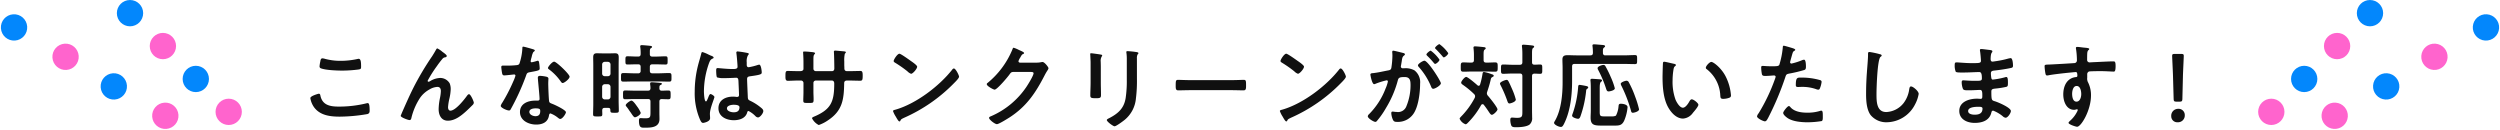 <svg xmlns="http://www.w3.org/2000/svg" width="760" height="39.466" viewBox="0 0 760 39.466"><g transform="translate(16025 2854)"><path d="M4.844-7.168A6.546,6.546,0,0,0,5.936-4.452C7.756-1.9,10.892-1.54,13.8-1.54a51.178,51.178,0,0,0,8.4-.784c.532-.168.672-.5.672-1.036,0-1.82-.2-2.3-.616-2.3a2.232,2.232,0,0,0-.42.084,34.869,34.869,0,0,1-8.344.98c-2.632,0-5.012-.42-5.6-3.388-.056-.28-.14-.532-.5-.532C7.364-8.512,4.844-7.868,4.844-7.168Zm2.8-9.66a.582.582,0,0,0,.392.588c1.372.56,4.844.7,6.384.7a38.2,38.2,0,0,0,5.068-.336c.644-.112.784-.168.784-.84,0-1.148-.028-2.408-.728-2.408a1.419,1.419,0,0,0-.364.056,23.819,23.819,0,0,1-5.068.56,18.032,18.032,0,0,1-4.76-.588,4.189,4.189,0,0,0-.812-.168c-.532,0-.588.5-.672.98A9.711,9.711,0,0,0,7.644-16.828Zm25.172,13.8c-.028.056-.5,1.2-.5,1.232C32.312-1.316,34.552-.5,35-.5c.476,0,.532-.5.616-.868a19.387,19.387,0,0,1,2.576-5.88A8.315,8.315,0,0,1,41.048-9.8a5.216,5.216,0,0,1,2.408-.784c.812,0,1.064.56,1.064,1.288a12.613,12.613,0,0,1-.308,2.268,18.029,18.029,0,0,0-.364,3.248c0,1.764.812,3.472,2.8,3.472,2.184,0,4.088-1.54,5.628-2.94.672-.616,1.316-1.26,1.96-1.9a1.08,1.08,0,0,0,.308-.616c0-.392-.952-2.6-1.456-2.6-.224,0-.42.224-.56.392C51.66-6.748,49-3.36,47.432-3.36c-.56,0-.728-.588-.728-1.064a16,16,0,0,1,.448-2.744,14.736,14.736,0,0,0,.364-2.716,4.684,4.684,0,0,0-.308-1.764A3.327,3.327,0,0,0,44.24-13.3a6.294,6.294,0,0,0-2.968.952,1.119,1.119,0,0,1-.5.2.3.3,0,0,1-.28-.28,36.41,36.41,0,0,1,2.828-4.48,27.76,27.76,0,0,1,1.764-2.3,1.211,1.211,0,0,1,.728-.364c.252-.028.5-.14.5-.448s-1.008-1.008-1.288-1.2a7.064,7.064,0,0,0-1.568-1.064c-.2,0-.336.28-.42.42-.364.672-.728,1.26-1.148,1.932a86.583,86.583,0,0,0-5.852,9.884C34.888-7.728,33.852-5.376,32.816-3.024ZM73.3-4.06c1.4,0,1.428.308,1.428.868,0,.98-.448,1.512-1.456,1.512-.728,0-1.848-.448-1.848-1.316C71.428-3.892,72.632-4.06,73.3-4.06Zm1.372-9.884c-.42,0-.672.168-.672.616,0,.14.028.252.028.392.084,1.092.5,5.152.5,6.048,0,.336-.252.476-.588.476H73.22c-2.212,0-4.648.9-4.648,3.472,0,2.6,2.66,3.808,4.928,3.808,1.9,0,3.556-.7,3.892-2.744.028-.252.14-.644.448-.644a7.963,7.963,0,0,1,2.24,1.288c.2.14.448.392.728.392.7,0,1.736-1.6,1.736-2.044,0-.672-3.3-2.212-3.948-2.464-.084-.028-.2-.084-.28-.112-.42-.168-.784-.28-.868-.7-.14-.588-.28-4.62-.28-5.432,0-.588.056-1.428.056-1.484,0-.336-.252-.5-.56-.588A11.723,11.723,0,0,0,74.676-13.944Zm4.284-4.312c-.588,0-1.876,1.54-1.876,1.932,0,.2.252.364.364.448a15.867,15.867,0,0,1,3.5,3.612c.14.2.336.5.616.5.5,0,2.1-1.26,2.1-1.932C83.664-14.42,79.66-18.256,78.96-18.256ZM69.552-22.82c-.252,0-.252.28-.252.476a17.093,17.093,0,0,1-.9,4.7c-.224.364-.476.392-.84.448a24.862,24.862,0,0,1-2.884.14H63.392c-.308,0-.5.084-.5.448,0,.28.14,1.288.2,1.624.112.644.224.9.7.9.644,0,2.8-.28,3.024-.28A.377.377,0,0,1,67.2-14a10.946,10.946,0,0,1-.644,1.708,52.282,52.282,0,0,1-3.332,6.468,3.1,3.1,0,0,0-.5,1.008c0,.588,1.876,1.4,2.492,1.4.308,0,.392-.112.56-.392a71.248,71.248,0,0,0,4.564-9.968c.336-.924.308-1.12,1.316-1.288,2.576-.476,2.912-.532,2.912-1.148a13.3,13.3,0,0,0-.14-1.484c-.056-.336-.084-.84-.42-.84a1,1,0,0,0-.28.056,13.55,13.55,0,0,1-1.6.42.326.326,0,0,1-.308-.364,9.077,9.077,0,0,1,.308-1.26,4.884,4.884,0,0,1,.5-1.484c.252-.2.448-.308.448-.5s-.308-.28-.448-.336C72.184-22.148,69.86-22.82,69.552-22.82Zm35.728,20.1a8.289,8.289,0,0,0-1.092-1.9c-.308-.42-1.2-1.792-1.736-1.792-.42,0-1.736.98-1.736,1.4a.77.77,0,0,0,.224.42,10.337,10.337,0,0,1,.812,1.12c.168.252.336.476.5.7.532.812.952,1.428,1.26,1.428C103.936-1.344,105.28-2.1,105.28-2.716Zm5.684-7.448c-.028-.644.028-.84.336-.98.2-.112.42-.2.42-.364,0-.28-.5-.28-.728-.308-.532-.056-1.848-.168-2.38-.168-.224,0-.476.056-.476.364v.224a9.16,9.16,0,0,1,.112,1.232c-.056.532-.224.728-.784.728H103.4c-.924,0-1.876-.056-2.828-.056-.7,0-.672.336-.672,1.344s0,1.316.672,1.316c.952,0,1.876-.056,2.828-.056h4.06c.56,0,.784.224.784.784v3.08c0,1.652-.028,1.988-1.568,1.988-.644,0-1.344-.056-1.456-.056-.42,0-.476.392-.476.728,0,2.324.728,2.184,1.9,2.184,1.932,0,4.34-.112,4.34-2.66,0-.588-.028-1.2-.028-1.792V-6.1c0-.532.2-.756.728-.784.672.028,1.344.056,2.016.056s.672-.336.672-1.316c0-1.008,0-1.344-.7-1.344-.672,0-1.316.056-1.988.056A.64.64,0,0,1,110.964-10.164Zm-2.912-11.144c0-.5.028-.84.308-1.036.168-.112.364-.2.364-.392,0-.28-.448-.308-.644-.336-.448-.056-2.072-.2-2.464-.2-.252,0-.5.056-.5.364,0,.056.028.168.028.252a12.854,12.854,0,0,1,.112,2.072c0,.56-.252.784-.784.784h-.2c-1.008,0-1.988-.084-3-.084-.644,0-.644.28-.644,1.26,0,.952,0,1.232.616,1.232,1.008,0,2.016-.056,3.024-.056h.2c.532,0,.784.224.784.784v1.176a.686.686,0,0,1-.784.784h-1.036c-1.12,0-2.268-.084-3.388-.084-.784,0-.756.308-.756,1.316,0,.98-.028,1.288.728,1.288,1.148,0,2.268-.056,3.416-.056h7.056c1.12,0,2.268.056,3.416.056.756,0,.728-.308.728-1.288,0-1.008.028-1.316-.756-1.316-1.12,0-2.268.084-3.388.084h-1.652c-.56,0-.784-.252-.784-.784V-16.66c0-.56.224-.784.784-.784h.98c1.008,0,2.016.056,3.024.056.616,0,.616-.252.616-1.232s0-1.26-.644-1.26c-1.008,0-1.988.084-3,.084h-.98c-.56,0-.784-.224-.784-.784ZM95.312-11.4a.8.8,0,0,1,.784.784V-7.56a.8.8,0,0,1-.784.784h-.98a.8.8,0,0,1-.784-.784v-3.052a.8.8,0,0,1,.784-.784Zm-.98-2.436a.783.783,0,0,1-.784-.784v-2.8a.8.8,0,0,1,.784-.784h.98a.8.8,0,0,1,.784.784v2.8a.783.783,0,0,1-.784.784ZM95.4-4.2c.42,0,.644.168.644.616.028.84.112.868,1.288.868.98,0,1.288,0,1.288-.644,0-1.036-.056-2.072-.056-3.108v-10.64c0-.784.028-1.6.028-2.38,0-.9-.2-1.316-1.12-1.316-.5,0-.98.028-1.484.028H93.436c-.5,0-1.008-.028-1.484-.028-.952,0-1.12.476-1.12,1.316,0,.784.028,1.6.028,2.38v11.76C90.86-4.312,90.8-3.3,90.8-2.3c0,.7.28.7,1.372.7,1.12,0,1.428.028,1.428-.672,0-.42-.028-.812-.028-1.2.028-.532.252-.728.756-.728Zm39.9-.2c0,1.148-.7,1.54-1.764,1.54-.7,0-2.044-.308-2.044-1.2,0-.868,1.372-1.092,2.016-1.092C134.036-5.152,135.3-5.124,135.3-4.4Zm-.56-16.968a.343.343,0,0,0-.392.392c0,.084.028.2.028.28.112.7.336,3.416.336,4,0,.616-.644.672-1.316.672h-.448c-1.456,0-3.948-.28-4.284-.28-.42,0-.448.336-.448.7s.028,1.96.28,2.128a6.218,6.218,0,0,0,2.128.224h.364c1.12,0,3.108-.112,3.332-.112.7,0,.644.784.672,1.064.028.812.168,3.472.168,4.172,0,.364-.168.588-.56.588h-.2a7.171,7.171,0,0,0-1.092-.084c-2.184,0-4.4,1.008-4.4,3.528,0,2.576,2.436,3.64,4.676,3.64,1.68,0,3.556-.56,4.06-2.352.056-.224.14-.448.42-.448a7.957,7.957,0,0,1,2.072,1.54,1.281,1.281,0,0,0,.784.42c.644,0,1.624-1.288,1.624-1.932,0-.476-.392-.784-.728-1.064a15.549,15.549,0,0,0-3.024-1.96c-.616-.308-.9-.364-.952-1.092-.028-.728-.224-5.012-.224-5.572,0-.7.336-.812.952-.9,3.3-.448,3.5-.644,3.5-1.176,0-.42-.2-2.352-.756-2.352a2.232,2.232,0,0,0-.42.084,17.8,17.8,0,0,1-2.8.7c-.42,0-.588-.336-.588-.728v-.784a3.9,3.9,0,0,1,.308-1.988c.14-.252.308-.308.308-.56,0-.168-.14-.224-.28-.252A26.5,26.5,0,0,0,134.736-21.364Zm-8.9.924a10.6,10.6,0,0,0-1.792-.728c-.252,0-.336.28-.364.476-.308,1.232-.7,2.436-1.008,3.668a32.163,32.163,0,0,0-.98,7.84A20.162,20.162,0,0,0,123.34-.56c.2.392.42.924.9.924.14,0,2.128-.336,2.128-1.428,0-.448-.056-.9-.056-1.344,0-1.624,1.372-4.7,1.372-5.1,0-.336-.9-.9-1.2-.9-.336,0-.616.924-.756,1.232-.28.644-.42,1.008-.616,1.008-.532,0-.616-2.66-.616-3.108a25.851,25.851,0,0,1,1.54-8.512c.336-.868.5-1.12,1.148-1.428.14-.056.252-.112.252-.28,0-.28-.5-.476-.728-.56C126.532-20.1,126.2-20.272,125.832-20.44Zm27.3,5.068c-1.092,0-2.352-.056-3.164-.056-.672,0-.7.364-.7,1.708,0,.7.028,1.288.728,1.288.924,0,2.044-.084,3.136-.084H154a.747.747,0,0,1,.756.728V-9.1c0,.9-.056,1.792-.056,2.688,0,.728.336.7,1.316.7,1.68,0,1.82.112,1.82-1.12,0-.784-.056-1.54-.056-2.324v-2.66a.717.717,0,0,1,.728-.7h4.872c.532,0,.728.42.728.9,0,5.6-.98,7.924-6.3,10.136-.2.084-.448.224-.448.448A4.653,4.653,0,0,0,159.4,1.008,11.515,11.515,0,0,0,162.2-.42c4.368-2.884,4.844-6.272,4.928-11.144,0-.364,0-.952.868-.952h.756c1.064,0,2.128.056,3.22.056.7,0,.784-.252.784-1.652,0-1.092-.2-1.316-.7-1.316-.588,0-2.436.056-3.3.056H168c-.56,0-.812-.308-.812-.868v-.168c0-.28-.028-.56-.028-.84v-1.064a8.95,8.95,0,0,1,.168-2.352c.2-.2.308-.308.308-.448,0-.252-.392-.252-.868-.308-.448-.028-2.016-.2-2.408-.2a.347.347,0,0,0-.364.336c0,.112.028.224.028.336.056.84.112,3.752.112,4.76,0,.56-.308.812-.7.812h-4.928a.723.723,0,0,1-.728-.728v-1.932c0-1.82-.028-2.044.336-2.492a.476.476,0,0,0,.168-.28c0-.252-.588-.336-1.288-.392a20.27,20.27,0,0,0-2.072-.14c-.2,0-.28.084-.28.28,0,.028.112,1.512.112,3.08v1.9c0,.532-.5.7-.952.7Zm47.348-.812a.687.687,0,0,0-.476.308c-3.976,5.068-10.976,10.36-17.164,12.18-.364.112-.868.168-.868.476a7.847,7.847,0,0,0,.84,1.68c.2.336.784,1.456,1.092,1.456a.281.281,0,0,0,.28-.168c.224-.476.252-.5,1.176-.952a48.64,48.64,0,0,0,15.2-10.556c.364-.364,1.484-1.456,1.484-1.932C202.048-14.112,201.04-16.184,200.48-16.184Zm-16.548-4.48c-.644,0-1.764,1.792-1.764,2.212,0,.252.224.392.448.532a34.923,34.923,0,0,1,3.724,2.6,2.994,2.994,0,0,0,1.12.756c.532,0,1.848-1.512,1.848-2.156,0-.42-1.344-1.344-1.708-1.6C187.068-18.7,184.38-20.664,183.932-20.664Zm36.652,2.716c-.28-.028-.476-.168-.476-.476a4.24,4.24,0,0,1,.5-1.008c.476-.868.56-1.008.952-1.148.112-.056.252-.168.252-.308,0-.308-1.428-.84-1.68-.98a9.34,9.34,0,0,0-1.484-.616c-.252,0-.336.392-.448.672a25.883,25.883,0,0,1-7.476,10.024.439.439,0,0,0-.252.392c0,.588,2.044,1.652,2.38,1.652.756,0,3.976-3.836,4.508-4.592.364-.5.532-.784,1.176-.784h5.32c.392,0,.84.028.84.392,0,.7-1.68,3.416-2.156,4.116a24.812,24.812,0,0,1-10.808,8.96c-.224.084-.56.224-.56.5,0,.532,1.764,1.9,2.38,1.9.588,0,3.22-1.652,3.836-2.044,5.152-3.332,7.9-7.42,10.64-12.74a16.483,16.483,0,0,1,.868-1.512,1.778,1.778,0,0,0,.336-.7c0-.364-1.232-1.9-1.792-1.9-.112,0-.224.028-.308.028a6.657,6.657,0,0,1-1.568.168Zm35.532-1.288a2.339,2.339,0,0,1,.2-1.2c.14-.14.252-.224.252-.392,0-.252-.336-.28-.56-.336a24.467,24.467,0,0,0-2.772-.28c-.224,0-.336.056-.336.28a2.759,2.759,0,0,0,.056.476,14.87,14.87,0,0,1,.084,1.932v6.076a35.02,35.02,0,0,1-.336,5.4c-.476,3.164-2.24,4.76-4.984,6.188-.224.112-.756.336-.756.588,0,.5,1.932,1.9,2.352,1.9.5,0,2.6-1.568,3.08-1.96a9.5,9.5,0,0,0,3.416-6.5,42.564,42.564,0,0,0,.308-5.964Zm-10.976,2.6c0-.644-.028-1.148-.028-1.568a2.576,2.576,0,0,1,.308-1.624.622.622,0,0,0,.14-.308c0-.252-.392-.252-.98-.364-.392-.056-2.128-.308-2.408-.308-.2,0-.252.084-.252.28,0,.168.028.336.028.5.028.728.084,1.456.084,2.212V-11.9c0,1.316-.084,2.6-.084,3.92,0,.756.364.84,1.68.84s1.568-.112,1.568-.98c0-1.26-.056-2.548-.056-3.808Zm27.02,4c-1.176,0-3.108-.084-3.472-.084-.728,0-.784.224-.784,1.792,0,.868.028,1.4.756,1.4,1.176,0,2.352-.056,3.5-.056h12.88c1.148,0,2.324.056,3.5.056.728,0,.756-.532.756-1.428,0-1.54-.028-1.764-.784-1.764-.364,0-2.184.084-3.472.084Zm45.92-3.556a.687.687,0,0,0-.476.308c-3.976,5.068-10.976,10.36-17.164,12.18-.364.112-.868.168-.868.476a7.847,7.847,0,0,0,.84,1.68c.2.336.784,1.456,1.092,1.456a.281.281,0,0,0,.28-.168c.224-.476.252-.5,1.176-.952a48.639,48.639,0,0,0,15.2-10.556c.364-.364,1.484-1.456,1.484-1.932C319.648-14.112,318.64-16.184,318.08-16.184Zm-16.548-4.48c-.644,0-1.764,1.792-1.764,2.212,0,.252.224.392.448.532a34.923,34.923,0,0,1,3.724,2.6,2.994,2.994,0,0,0,1.12.756c.532,0,1.848-1.512,1.848-2.156,0-.42-1.344-1.344-1.708-1.6C304.668-18.7,301.98-20.664,301.532-20.664Zm32.536-.924c-.252,0-.336.2-.336.42,0,.056.056.644.056,1.092a25.834,25.834,0,0,1-.308,3.612c-.084.588-.336.756-.9.868-1.54.28-3.108.672-4.676.84-.336.028-.812.028-.812.448,0,.168.476,2.912,1.148,2.912a2.077,2.077,0,0,0,.588-.2,23.168,23.168,0,0,1,3.22-.98.352.352,0,0,1,.364.364,10.467,10.467,0,0,1-.7,2.128A22.269,22.269,0,0,1,326.7-2.3a1.047,1.047,0,0,0-.392.644c0,.644,1.792,1.708,2.3,1.708a.653.653,0,0,0,.476-.28A25.167,25.167,0,0,0,331.856-4.2a31.627,31.627,0,0,0,3.584-8.372c.2-.784.5-1.008,2.072-1.008,1.708,0,1.792,1.176,1.792,2.548a16.675,16.675,0,0,1-1.26,6.328,2.686,2.686,0,0,1-2.94,1.736c-.56,0-.98-.112-1.26-.112-.308,0-.392.224-.392.476a5.626,5.626,0,0,0,.5,2.016c.28.588.672.644,1.288.644a5.722,5.722,0,0,0,5.292-3.024c1.232-2.24,1.68-6.02,1.68-8.568a4.557,4.557,0,0,0-1.736-4.088,5.6,5.6,0,0,0-3.164-.616h-.336a.544.544,0,0,1-.616-.56,1.406,1.406,0,0,1,.056-.336c.084-.448.14-.84.2-1.148.14-1.008.2-1.456.728-1.848.14-.112.252-.2.252-.364,0-.308-.5-.392-.728-.448C336.448-21.056,334.348-21.588,334.068-21.588Zm11.4,0c-.336,0-1.344.84-1.344,1.176,0,.14.14.28.252.392a24.177,24.177,0,0,1,1.988,2.156c.112.112.252.308.392.308.364,0,1.344-.84,1.344-1.288A11.167,11.167,0,0,0,345.464-21.588Zm2.632-1.988c-.28,0-1.344.84-1.344,1.176,0,.14.168.308.28.392.7.7,1.344,1.4,1.988,2.156.14.168.224.308.392.308.336,0,1.344-.84,1.344-1.288A11.26,11.26,0,0,0,348.1-23.576Zm-4.564,5.04c-.448,0-1.988.924-1.988,1.428a.882.882,0,0,0,.252.476,20.565,20.565,0,0,1,3.752,5.992c.112.28.28.644.644.644.56,0,2.324-1.036,2.324-1.68C348.516-12.376,344.6-18.536,343.532-18.536ZM371.308-6.748a20.085,20.085,0,0,0-1.2-3.332c-.336-.756-.644-1.484-1.036-2.212-.14-.224-.252-.42-.56-.42-.42,0-2.016.616-2.016,1.092a1.342,1.342,0,0,0,.2.56,39.132,39.132,0,0,1,2.072,4.872c.112.308.252.644.616.644C369.6-5.544,371.308-5.964,371.308-6.748ZM362.6-9.072c.392-1.176.756-2.324,1.036-3.528.112-.476.14-.784.56-.98.168-.084.392-.168.392-.392,0-.308-.364-.392-.644-.476a12.461,12.461,0,0,0-2.3-.672c-.308,0-.392.252-.448.5a22.917,22.917,0,0,1-.756,3.332c-.084.2-.2.364-.42.364a.59.59,0,0,1-.364-.14c-.476-.448-2.94-2.548-3.416-2.548-.532,0-1.54,1.316-1.54,1.708,0,.308.224.476.448.644A26.15,26.15,0,0,1,358.624-8.4a.94.94,0,0,1,.308.644,1.474,1.474,0,0,1-.112.5,23.7,23.7,0,0,1-4.144,5.684c-.14.168-.448.448-.448.672a3.091,3.091,0,0,0,1.82,1.68c.28,0,.616-.392.812-.588a23.791,23.791,0,0,0,3.892-5.236.555.555,0,0,1,.448-.28.49.49,0,0,1,.392.2c.644.84,1.092,1.484,1.4,1.96.5.756.728,1.064,1.036,1.064.476,0,1.708-1.176,1.708-1.652,0-.616-2.38-3.556-2.912-4.144a1.146,1.146,0,0,1-.308-.728A1.268,1.268,0,0,1,362.6-9.072ZM376.236-20.72c0-.868.028-1.456.308-1.68.224-.168.336-.224.336-.42,0-.336-.476-.336-.868-.392-.42-.056-1.988-.2-2.352-.2-.28,0-.5.056-.5.392,0,.084.028.2.028.28a17.914,17.914,0,0,1,.112,2.156v2.492c0,.532-.224.784-.784.784h-2.3c-.924,0-1.848-.084-2.744-.084-.7,0-.672.364-.672,1.4s-.028,1.428.672,1.428c.756,0,1.792-.084,2.744-.084h2.3c.56,0,.784.252.784.784V-3.332c0,1.6.056,2.156-1.624,2.156-.616,0-1.232-.084-1.484-.084-.5,0-.56.336-.56.756a4.953,4.953,0,0,0,.308,1.68c.252.5.84.5,1.484.5,1.148,0,3.08-.112,4.032-.784a2.506,2.506,0,0,0,.812-2.156c0-.672-.028-1.372-.028-2.044V-13.86c0-.5.2-.728.728-.756.532,0,1.288.056,1.736.056.7,0,.644-.392.644-1.4,0-1.092.056-1.428-.672-1.428-.476,0-1.2.056-1.708.056-.532-.028-.728-.224-.728-.756Zm-14.728.448c0-.924.028-1.4.308-1.624.224-.168.336-.224.336-.42,0-.308-.392-.336-.616-.364-.448-.056-2.212-.224-2.6-.224-.28,0-.5.056-.5.392,0,.084.028.224.028.308a16.985,16.985,0,0,1,.112,2.1v1.344c0,.56-.224.784-.784.784-.812.028-1.6-.056-2.408-.056-.84,0-.812.42-.812,1.428s-.028,1.4.812,1.4c.9,0,1.792-.056,2.688-.056h4.228c.868,0,1.764.056,2.66.056.84,0,.84-.308.84-1.4,0-1.036.028-1.428-.812-1.428-.812,0-1.764.084-2.688.056-.56,0-.784-.224-.784-.784Zm43.456,7.812c-.364,0-1.764.448-1.764.952a2.2,2.2,0,0,0,.252.672A42.27,42.27,0,0,1,406.28-3.5c.084.364.14.784.616.784.252,0,1.876-.336,1.876-1.064A29.259,29.259,0,0,0,407.6-7.588a29.892,29.892,0,0,0-1.96-4.424A.775.775,0,0,0,404.964-12.46Zm-3.556,2.3a21.093,21.093,0,0,0-1.232-3.416,32.955,32.955,0,0,0-1.624-3.3.674.674,0,0,0-.56-.392c-.448,0-1.82.42-1.82.98a.944.944,0,0,0,.14.476,35.534,35.534,0,0,1,2.464,5.852c.14.42.28.756.756.756C399.756-9.212,401.408-9.464,401.408-10.164Zm-3.276,8.54c-1.12,0-1.316-.168-1.316-1.316v-7.2c0-.9.028-1.708.392-1.988.14-.112.308-.2.308-.392,0-.28-.308-.336-.5-.364-.448-.028-2.184-.168-2.548-.168-.28,0-.476.084-.476.42,0,.084.028.2.028.28.084.9.084,1.988.084,2.884v6.132c0,.7-.056,1.4-.056,2.1,0,2.212,1.064,2.408,3.248,2.408h3.668c1.6,0,2.6.084,3.332-1.6a13.317,13.317,0,0,0,.98-4c0-.812-1.4-1.036-2.016-1.036s-.672.252-.728.812a7.4,7.4,0,0,1-.784,2.8,2.413,2.413,0,0,1-1.26.224ZM390.684-11.2c-.336,0-.392.308-.42.56A31.278,31.278,0,0,1,388.64-2.6a2.862,2.862,0,0,0-.224.756c0,.56,1.372.952,1.82.952.42,0,.588-.42.728-.756a33.478,33.478,0,0,0,1.708-7.588c.028-.364.028-.532.308-.756.14-.084.336-.252.336-.42,0-.308-.42-.392-.644-.448A19.674,19.674,0,0,0,390.684-11.2Zm7.112-9.716c-.028-.98-.028-1.344.308-1.6.2-.168.336-.224.336-.42,0-.336-.476-.364-.728-.392-.448-.028-2.212-.2-2.576-.2-.28,0-.532.056-.532.364,0,.084.028.2.028.28a15.338,15.338,0,0,1,.112,1.96c0,.532-.252.756-.784.756h-4.144c-.924,0-1.848-.056-2.772-.056-.98,0-1.568.224-1.568,1.316,0,.868.056,1.708.056,2.576v4.368c0,3.752-.42,8.484-2.38,11.788a1.633,1.633,0,0,0-.224.5c0,.56,1.372,1.26,2.1,1.26.42,0,.672-.308,1.26-1.624,1.652-3.64,2.128-8.288,2.128-12.236v-4.508c0-.56.224-.784.756-.784h14.952c1.148,0,2.268.056,3.388.056.728,0,.672-.336.672-1.372s.056-1.372-.672-1.372c-1.064,0-2.212.084-3.388.084h-5.572A.657.657,0,0,1,397.8-20.916Zm31.276,4.508a.462.462,0,0,0,.252.42,10.74,10.74,0,0,1,4.144,7.98c.056.672.028,1.064.924,1.064A5.92,5.92,0,0,0,435.96-7.2c.476-.14.756-.28.756-.812a15.275,15.275,0,0,0-1.652-5.824c-1.344-2.576-3.7-4.34-4.312-4.34C430.192-18.172,429.072-16.94,429.072-16.408Zm-12.628-1.82a.348.348,0,0,0-.392.308c-.056.252-.14,3.808-.14,4.256,0,2.968.224,6.5,1.624,9.128.924,1.708,2.548,3.584,4.62,3.584a4.027,4.027,0,0,0,3-1.764c.392-.448,1.652-1.9,1.652-2.436,0-.5-1.428-1.652-2.016-1.652-.364,0-.588.42-.756.7-.336.616-1.148,1.848-1.932,1.848-.98,0-1.9-1.652-2.24-2.436a16,16,0,0,1-.9-5.852,20.863,20.863,0,0,1,.224-2.968c.084-.476.112-1.036.5-1.344.168-.14.28-.2.28-.364,0-.28-.392-.336-.616-.392C418.88-17.7,416.808-18.228,416.444-18.228ZM454.328-4.76c-.448,0-1.736,1.652-1.736,2.072,0,.588.924,1.288,1.372,1.6,1.568,1.036,4.144,1.26,5.992,1.26A26.759,26.759,0,0,0,464.324-.2c.336-.2.308-.84.308-1.4,0-1.12,0-1.764-.476-1.764a1,1,0,0,0-.28.056,12.648,12.648,0,0,1-3.976.56c-1.708,0-3.836-.252-5.068-1.624C454.72-4.508,454.524-4.76,454.328-4.76Zm2.1-6.412c0,.476.14.616.7.616.364,0,.7-.028,1.064-.028a12.571,12.571,0,0,1,4.452.7,1.5,1.5,0,0,0,.588.14c.28,0,.392-.112.5-.364a7.033,7.033,0,0,0,.532-1.96.527.527,0,0,0-.392-.56,20.088,20.088,0,0,0-5.628-.784C456.932-13.412,456.428-13.58,456.428-11.172ZM452.76-23.1c-.28,0-.28.28-.308.7a25.653,25.653,0,0,1-1.036,5.1c-.252.42-.672.448-2.464.448-1.2,0-2.38-.112-2.632-.112-.336,0-.42.2-.42.5a12.02,12.02,0,0,0,.224,2.044c.168.532.616.5,1.176.5.868,0,2.1-.14,2.492-.14.28,0,.5.14.5.42a4.271,4.271,0,0,1-.224.728,55.132,55.132,0,0,1-4.956,10.36,2.09,2.09,0,0,0-.476.924c0,.616,1.932,1.512,2.38,1.512.42,0,.644-.392,1.008-1.064a87.234,87.234,0,0,0,5.208-12.348c.252-.784.336-.924,1.148-1.092a42.133,42.133,0,0,0,4.592-1.092c.476-.14.532-.532.532-1.008,0-.42,0-2.128-.56-2.128a1.5,1.5,0,0,0-.588.14,19.75,19.75,0,0,1-3.248,1.036.412.412,0,0,1-.42-.42c0-.14.588-2.184.672-2.492.2-.616.224-.728.644-.98.084-.056.252-.14.252-.28,0-.308-.784-.5-1.036-.588C454.86-22.54,453.012-23.1,452.76-23.1Zm26.04,1.9c-.392,0-.42.28-.42.7v.308c0,1.148-.252,3.836-.336,5.124q-.252,3.318-.252,6.636c0,2.044.14,4.76,1.4,6.44A6.188,6.188,0,0,0,484.12.168a9.8,9.8,0,0,0,8.512-5.348,10.41,10.41,0,0,0,1.148-3.276c0-.84-1.708-2.268-2.324-2.268-.42,0-.476.476-.56.924a8.9,8.9,0,0,1-1.708,4.144,7.092,7.092,0,0,1-5.264,2.716c-3.024,0-2.968-3.388-2.968-5.572,0-1.6.252-10.472,1.232-11.2.168-.14.336-.224.336-.42,0-.252-.364-.364-.56-.392A23.753,23.753,0,0,0,478.8-21.2Zm33.068,16.66c.644,0,1.316,0,1.316.532,0,1.512-1.092,1.876-2.38,1.876-.728,0-1.988-.168-1.988-1.12C508.816-4.452,511-4.536,511.868-4.536Zm.952-17.556c-.252,0-.42.056-.42.336a2.449,2.449,0,0,0,.056.448c.084.476.252,2.352.252,2.8,0,.756-.7.7-3.164.7-1.372,0-3.724-.224-4.312-.224-.476,0-.5.392-.5.784a4.975,4.975,0,0,0,.308,2.044c.168.224.868.252,1.624.252h.84c1.512,0,3.752-.14,4.732-.14.728,0,.756,1.148.756,1.96,0,.616-.392.7-1.428.7H510.3c-1.064,0-2.632-.14-2.968-.14-.392,0-.476.252-.476.588a5.791,5.791,0,0,0,.364,1.96c.224.5.756.476,1.9.476,1.2,0,2.772-.112,3.36-.112.7,0,.644,1.036.644,1.932,0,.28,0,.784-.476.784-.168,0-.812-.056-1.148-.056-2.324,0-5.376.9-5.376,3.724,0,2.6,2.436,3.64,4.676,3.64,2.268,0,4.48-.7,5.068-3.108.056-.2.112-.616.56-.616a10.424,10.424,0,0,1,2.912,1.708,1.535,1.535,0,0,0,.868.448c.672,0,1.6-1.428,1.6-2.044,0-1.008-3.7-2.576-4.62-2.884-1.2-.392-1.316-.168-1.316-3.08,0-.784.56-.784,1.624-.9a24.775,24.775,0,0,0,2.884-.476c.5-.112.532-.392.532-1.316,0-1.064-.084-1.68-.476-1.68a1.808,1.808,0,0,0-.532.112,23.672,23.672,0,0,1-3.584.672c-.336,0-.392-.28-.448-.448a9.151,9.151,0,0,1-.14-1.484c0-.784.672-.756,1.26-.84,1.484-.168,3.22-.42,4.676-.728.532-.112.784-.168.784-.728,0-.476-.084-2.3-.7-2.3a7.2,7.2,0,0,0-1.064.224,28.133,28.133,0,0,1-3.052.644c-.2.028-1.288.2-1.4.2-.5,0-.588-.42-.588-.812.056-2.268.532-1.792.532-2.324,0-.308-.392-.364-1.12-.448C514.556-21.9,513.24-22.092,512.82-22.092ZM541.8-10.864c1.148,0,1.4,1.6,1.4,2.464s-.336,2.3-1.456,2.3-1.316-1.54-1.316-2.38S540.708-10.864,541.8-10.864Zm.14-11.872c-.224,0-.364.112-.364.336a.616.616,0,0,0,.028.224,23.859,23.859,0,0,1,.28,3.472.823.823,0,0,1-.616.868c-.252.056-6.832.42-7.588.448-1.372.056-1.624,0-1.624.56a16.434,16.434,0,0,0,.224,2.016c.084.364.112.756.56.756a2.161,2.161,0,0,0,.42-.056c1.344-.28,4.956-.672,6.412-.812.336-.028,1.624-.168,1.848-.168.308,0,.5.14.5,1.176a.36.36,0,0,1-.336.336c-2.828.252-3.948,2.716-3.948,5.292,0,2.044.9,4.676,3.332,4.676a2.655,2.655,0,0,0,.644-.14.617.617,0,0,1,.224-.028.21.21,0,0,1,.2.2,1.066,1.066,0,0,1-.14.42A9.037,9.037,0,0,1,539.98-.448c-.168.168-.644.56-.644.784,0,.5,2.268,1.2,2.6,1.2,1.232,0,4.228-5.012,4.228-9.52a8.624,8.624,0,0,0-.868-3.92,2.37,2.37,0,0,1-.28-1.456v-.98a.9.9,0,0,1,.532-.924c.308-.084,2.912-.112,3.416-.112,1.568,0,3.668.14,4.06.14.28,0,.616.028.616-1.68,0-1.26-.2-1.428-.644-1.428-1.2,0-4.2.168-5.572.224-.308,0-1.4.084-1.624.084a.737.737,0,0,1-.812-.812c0-.588,0-1.2.028-1.792.028-.812.252-1.036.448-1.176a.427.427,0,0,0,.168-.308c0-.252-.84-.336-1.512-.392S542.584-22.736,541.94-22.736ZM573.076-6.1c.7,0,.84-.14.868-.84l.168-6.916c.056-1.848.252-5.6.252-6.16,0-.476-.168-.588-.784-.588h-1.96c-.616,0-.784.112-.784.588,0,.56.2,4.312.252,5.992l.2,7.084c.028.7.168.84.868.84Zm-.364,2.184a2.094,2.094,0,0,0-2.156,2.24A1.817,1.817,0,0,0,572.488.168a2.063,2.063,0,0,0,2.184-2.156A1.875,1.875,0,0,0,572.712-3.92Z" transform="translate(-15935.5 -2817)" fill="#101010"/><circle cx="4" cy="4" r="4" transform="translate(-15989.477 -2854)" fill="#0387fc"/><circle cx="4" cy="4" r="4" transform="translate(-15979.477 -2844)" fill="#ff64cd"/><circle cx="4" cy="4" r="4" transform="translate(-15969.477 -2834)" fill="#0387fc"/><circle cx="4" cy="4" r="4" transform="translate(-15959.477 -2824)" fill="#ff64cd"/><circle cx="4" cy="4" r="4" transform="matrix(0.998, -0.07, 0.07, 0.998, -16025, -2849.373)" fill="#0387fc"/><circle cx="4" cy="4" r="4" transform="matrix(0.998, -0.07, 0.07, 0.998, -16009.34, -2840.444)" fill="#ff64cd"/><circle cx="4" cy="4" r="4" transform="matrix(0.998, -0.07, 0.07, 0.998, -15994.676, -2831.445)" fill="#0387fc"/><circle cx="4" cy="4" r="4" transform="matrix(0.998, -0.07, 0.07, 0.998, -15979.015, -2822.515)" fill="#ff64cd"/><ellipse cx="4" cy="4" rx="4" ry="4" transform="translate(-15308.523 -2854)" fill="#0387fc"/><ellipse cx="4" cy="4" rx="4" ry="4" transform="translate(-15318.523 -2844)" fill="#ff64cd"/><ellipse cx="4" cy="4" rx="4" ry="4" transform="translate(-15328.523 -2834)" fill="#0387fc"/><ellipse cx="4" cy="4" rx="4" ry="4" transform="translate(-15338.523 -2824)" fill="#ff64cd"/><ellipse cx="4" cy="4" rx="4" ry="4" transform="matrix(-0.998, -0.07, 0.07, -0.998, -15265.558, -2841.392)" fill="#0387fc"/><ellipse cx="4" cy="4" rx="4" ry="4" transform="matrix(-0.998, -0.07, 0.07, -0.998, -15281.219, -2832.462)" fill="#ff64cd"/><ellipse cx="4" cy="4" rx="4" ry="4" transform="matrix(-0.998, -0.07, 0.07, -0.998, -15295.882, -2823.463)" fill="#0387fc"/><ellipse cx="4" cy="4" rx="4" ry="4" transform="matrix(-0.998, -0.07, 0.07, -0.998, -15311.543, -2814.534)" fill="#ff64cd"/></g></svg>